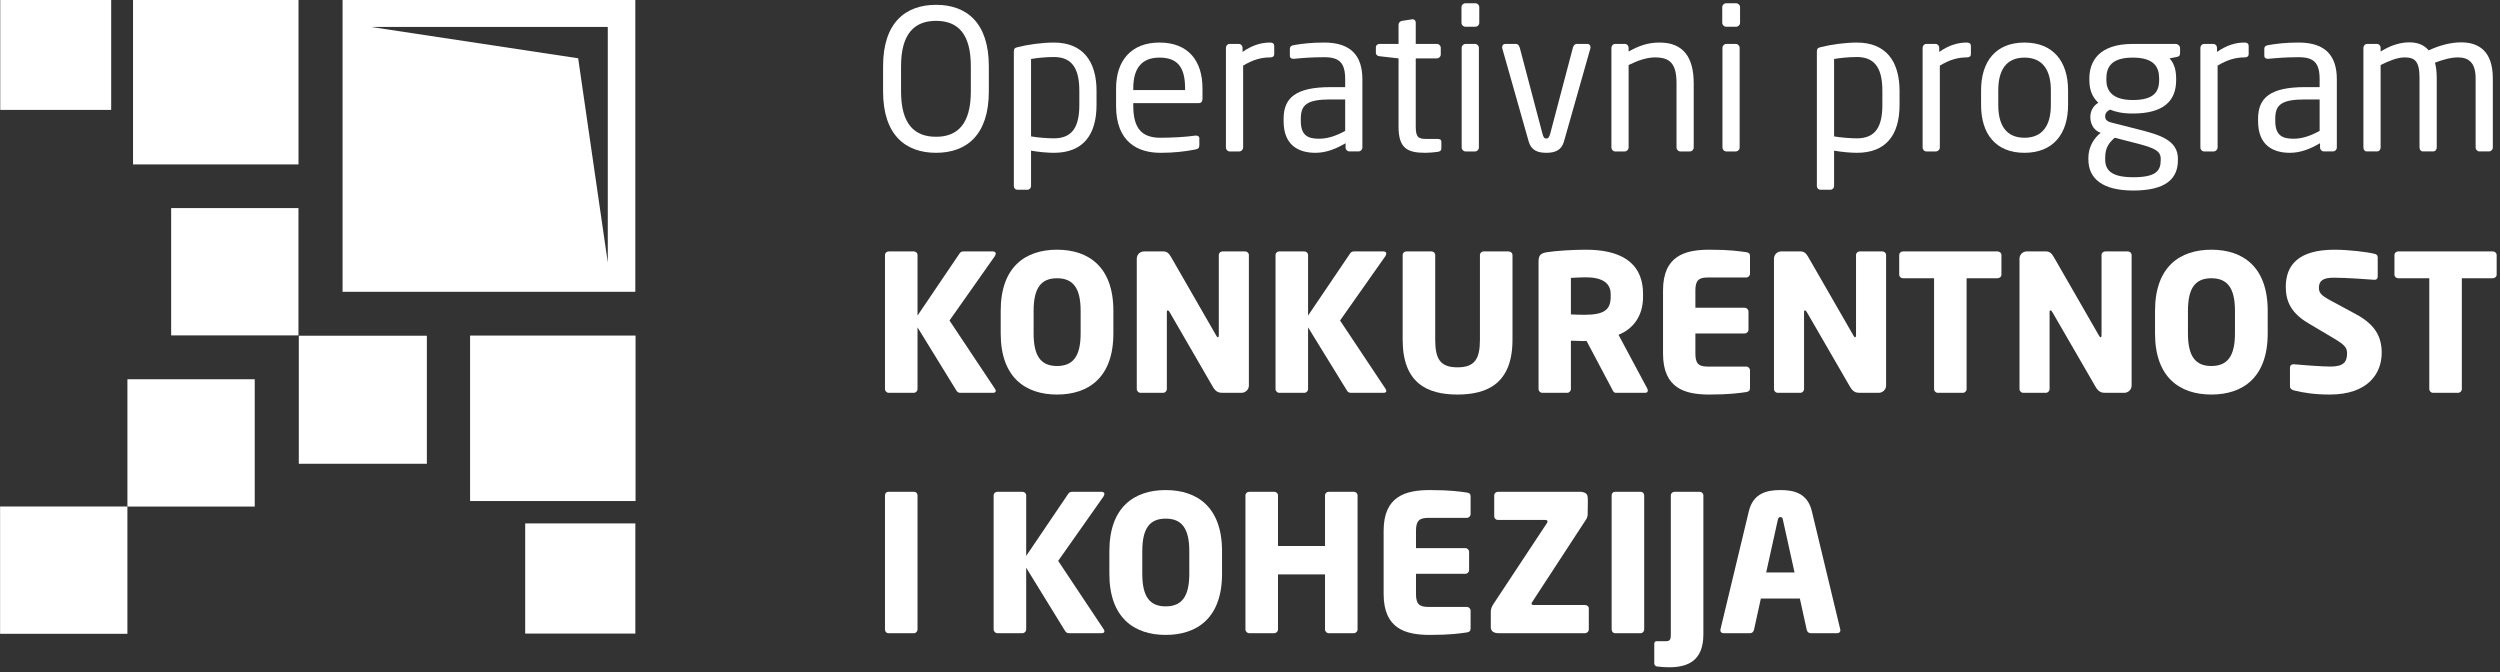 <?xml version="1.0" encoding="UTF-8" standalone="no"?>
<!DOCTYPE svg PUBLIC "-//W3C//DTD SVG 1.1//EN" "http://www.w3.org/Graphics/SVG/1.1/DTD/svg11.dtd">
<svg width="100%" height="100%" viewBox="0 0 145 39" version="1.1" xmlns="http://www.w3.org/2000/svg" xmlns:xlink="http://www.w3.org/1999/xlink" xml:space="preserve" xmlns:serif="http://www.serif.com/" style="fill-rule:evenodd;clip-rule:evenodd;stroke-linejoin:round;stroke-miterlimit:2;">
    <rect x="0" y="0" width="145" height="39" fill="#333333" stroke="none"/>
    <g transform="matrix(1,0,0,1,-23431,-5162.29)">
        <g transform="matrix(0.643,0,0,0.643,23450.9,4933.55)">
            <g transform="matrix(1,0,0,1,-219.142,85.118)">
                <g transform="matrix(1,0,0,1,0,-247.079)">
                    <path d="M245.5,517.616L245.5,544.021L219.094,544.021L219.094,517.616L245.5,517.616ZM221.641,520.128L240.345,522.957L243.017,541.386L243.017,520.128L221.641,520.128Z" style="fill:white;"/>
                </g>
                <g transform="matrix(-1,0,0,1,476.116,-197.851)">
                    <rect x="230.595" y="498.741" width="14.925" height="14.925" style="fill:white;"/>
                </g>
                <g transform="matrix(1,0,0,1,0,-201.199)">
                    <rect x="215.146" y="502.103" width="11.55" height="11.549" style="fill:white;"/>
                </g>
                <g transform="matrix(0,-1,-1,0,732.291,563.337)">
                    <rect x="235.567" y="486.788" width="9.936" height="9.936" style="fill:white;"/>
                </g>
                <g transform="matrix(0,-1,-1,0,728.798,504.504)">
                    <rect x="203.63" y="513.683" width="11.484" height="11.484" style="fill:white;"/>
                </g>
                <g transform="matrix(0,-1,-1,0,709.413,516)">
                    <rect x="199.687" y="498.243" width="11.483" height="11.483" style="fill:white;"/>
                </g>
                <g transform="matrix(-1,0,0,1,415.313,-258.578)">
                    <rect x="200.194" y="529.105" width="14.925" height="14.925" style="fill:white;"/>
                </g>
                <g transform="matrix(0,-1,-1,0,686.451,515.992)">
                    <rect x="188.201" y="486.766" width="11.483" height="11.483" style="fill:white;"/>
                </g>
                <g transform="matrix(1,0,0,1,0,-259.097)">
                    <path d="M277.388,537.964L277.388,535.689C277.388,531.775 275.395,530.153 272.627,530.153C269.858,530.153 267.849,531.775 267.849,535.689L267.849,537.964C267.849,541.879 269.858,543.501 272.627,543.501C275.395,543.501 277.388,541.879 277.388,537.964ZM275.765,537.964C275.765,540.927 274.549,542.055 272.627,542.055C270.688,542.055 269.47,540.927 269.47,537.964L269.47,535.689C269.47,532.727 270.705,531.599 272.627,531.599C274.566,531.599 275.765,532.727 275.765,535.689L275.765,537.964Z" style="fill:white;fill-rule:nonzero;"/>
                </g>
                <g transform="matrix(1,0,0,1,0,-252.361)">
                    <path d="M287.103,532.445L287.103,531.176C287.103,528.531 285.886,526.821 283.259,526.821C282.183,526.821 280.949,526.997 280.015,527.226C279.697,527.296 279.644,527.402 279.644,527.632L279.644,539.763C279.644,539.956 279.786,540.098 279.962,540.098L280.861,540.098C281.055,540.098 281.196,539.939 281.196,539.763L281.196,536.572C281.884,536.695 282.713,536.765 283.259,536.765C285.834,536.765 287.103,535.213 287.103,532.445ZM285.551,532.445C285.551,534.331 284.986,535.46 283.259,535.46C282.694,535.46 281.778,535.39 281.196,535.284L281.196,528.302C281.69,528.213 282.518,528.125 283.259,528.125C285.004,528.125 285.551,529.324 285.551,531.176L285.551,532.445Z" style="fill:white;fill-rule:nonzero;"/>
                </g>
                <g transform="matrix(1,0,0,1,0,-255.694)">
                    <path d="M296.66,535.231L296.66,534.279C296.66,531.775 295.354,530.153 292.781,530.153C290.258,530.153 288.866,531.757 288.866,534.279L288.866,535.866C288.866,539.146 290.84,540.098 292.869,540.098C294.05,540.098 295.02,539.992 296.025,539.798C296.306,539.745 296.377,539.621 296.377,539.392L296.377,538.793C296.377,538.617 296.236,538.546 296.095,538.546L296.007,538.546C295.196,538.669 293.891,538.74 292.869,538.74C291.247,538.74 290.417,537.964 290.417,535.866L290.417,535.619L296.324,535.619C296.536,535.619 296.66,535.46 296.66,535.231ZM295.091,534.438L290.417,534.438L290.417,534.279C290.417,532.375 291.264,531.511 292.781,531.511C294.332,531.511 295.091,532.286 295.091,534.279L295.091,534.438Z" style="fill:white;fill-rule:nonzero;"/>
                </g>
                <g transform="matrix(1,0,0,1,0,-255.817)">
                    <path d="M303.131,531.317L303.131,530.593C303.131,530.382 303.007,530.276 302.76,530.276C301.967,530.276 301.155,530.505 300.274,531.122L300.274,530.752C300.274,530.558 300.133,530.4 299.939,530.4L299.11,530.4C298.917,530.4 298.775,530.558 298.775,530.752L298.775,539.745C298.775,539.939 298.933,540.098 299.11,540.098L299.974,540.098C300.169,540.098 300.327,539.921 300.327,539.745L300.327,532.357C301.209,531.828 301.95,531.616 302.76,531.616C303.007,531.616 303.131,531.511 303.131,531.317" style="fill:white;fill-rule:nonzero;"/>
                </g>
                <g transform="matrix(1,0,0,1,0,-255.694)">
                    <path d="M311.083,539.621L311.083,533.468C311.083,531.387 310.095,530.153 307.645,530.153C306.445,530.153 305.634,530.259 304.911,530.382C304.664,530.417 304.542,530.523 304.542,530.717L304.542,531.334C304.542,531.564 304.7,531.617 304.859,531.617L304.947,531.617C305.653,531.546 306.498,531.475 307.645,531.475C309.02,531.475 309.531,531.987 309.531,533.468L309.531,534.173L308.227,534.173C305.088,534.173 303.977,535.125 303.977,537.03L303.977,537.241C303.977,539.445 305.353,540.098 306.852,540.098C307.839,540.098 308.72,539.727 309.567,539.234L309.567,539.621C309.567,539.815 309.726,539.974 309.919,539.974L310.73,539.974C310.925,539.974 311.083,539.815 311.083,539.621ZM309.531,538.123C308.685,538.581 307.962,538.828 307.151,538.828C306.128,538.828 305.529,538.493 305.529,537.223L305.529,537.012C305.529,535.76 306.093,535.284 308.227,535.284L309.531,535.284L309.531,538.123Z" style="fill:white;fill-rule:nonzero;"/>
                </g>
                <g transform="matrix(1,0,0,1,0,-257.792)">
                    <path d="M318.207,541.808L318.207,541.191C318.207,541.014 318.084,540.944 317.837,540.944L316.849,540.944C316.143,540.944 315.897,540.803 315.897,539.833L315.897,533.679L317.801,533.679C317.995,533.679 318.154,533.521 318.154,533.327L318.154,532.727C318.154,532.533 317.995,532.375 317.801,532.375L315.897,532.375L315.897,530.453C315.897,530.276 315.774,530.153 315.632,530.153L315.579,530.153L314.663,530.294C314.468,530.329 314.345,530.47 314.345,530.647L314.345,532.375L312.634,532.375C312.441,532.375 312.3,532.498 312.3,532.692L312.3,533.168C312.3,533.362 312.441,533.468 312.634,533.485L314.345,533.679L314.345,539.833C314.345,541.773 315.121,542.196 316.744,542.196C317.078,542.196 317.537,542.161 317.889,542.108C318.118,542.072 318.207,541.967 318.207,541.808" style="fill:white;fill-rule:nonzero;"/>
                </g>
                <g transform="matrix(1,0,0,1,0,-259.361)">
                    <path d="M321.627,532.039L321.627,530.629C321.627,530.435 321.468,530.276 321.275,530.276L320.376,530.276C320.181,530.276 320.022,530.435 320.022,530.629L320.022,532.039C320.022,532.234 320.181,532.392 320.376,532.392L321.275,532.392C321.468,532.392 321.627,532.234 321.627,532.039ZM321.592,543.289L321.592,534.296C321.592,534.103 321.433,533.944 321.239,533.944L320.393,533.944C320.199,533.944 320.04,534.103 320.04,534.296L320.04,543.289C320.04,543.483 320.199,543.642 320.393,543.642L321.239,543.642C321.433,543.642 321.592,543.483 321.592,543.289" style="fill:white;fill-rule:nonzero;"/>
                </g>
                <g transform="matrix(1,0,0,1,0,-255.57)">
                    <path d="M331.66,530.452C331.66,530.276 331.555,530.153 331.379,530.153L330.408,530.153C330.268,530.153 330.144,530.258 330.073,530.488L328.046,538.175C327.94,538.599 327.834,538.687 327.675,538.687C327.499,538.687 327.411,538.599 327.306,538.175L325.278,530.488C325.207,530.258 325.084,530.153 324.943,530.153L323.973,530.153C323.796,530.153 323.691,530.276 323.691,530.452C323.691,530.488 323.691,530.523 323.708,530.576L326.088,538.969C326.317,539.762 326.917,539.974 327.675,539.974C328.434,539.974 329.033,539.762 329.262,538.969L331.643,530.576C331.66,530.523 331.66,530.488 331.66,530.452" style="fill:white;fill-rule:nonzero;"/>
                </g>
                <g transform="matrix(1,0,0,1,0,-255.817)">
                    <path d="M340.97,539.745L340.97,533.944C340.97,531.599 340.018,530.276 337.903,530.276C336.863,530.276 336.069,530.541 335.098,531.087L335.098,530.752C335.098,530.558 334.958,530.4 334.763,530.4L333.882,530.4C333.688,530.4 333.547,530.558 333.547,530.752L333.547,539.745C333.547,539.939 333.706,540.098 333.882,540.098L334.746,540.098C334.94,540.098 335.098,539.921 335.098,539.745L335.098,532.304C335.91,531.899 336.739,531.616 337.479,531.616C338.819,531.616 339.419,532.163 339.419,533.944L339.419,539.745C339.419,539.939 339.578,540.098 339.771,540.098L340.618,540.098C340.811,540.098 340.97,539.939 340.97,539.745" style="fill:white;fill-rule:nonzero;"/>
                </g>
                <g transform="matrix(1,0,0,1,0,-259.361)">
                    <path d="M345.15,532.039L345.15,530.629C345.15,530.435 344.99,530.276 344.796,530.276L343.898,530.276C343.703,530.276 343.544,530.435 343.544,530.629L343.544,532.039C343.544,532.234 343.703,532.392 343.898,532.392L344.796,532.392C344.99,532.392 345.15,532.234 345.15,532.039ZM345.113,543.289L345.113,534.296C345.113,534.103 344.955,533.944 344.761,533.944L343.914,533.944C343.721,533.944 343.563,534.103 343.563,534.296L343.563,543.289C343.563,543.483 343.721,543.642 343.914,543.642L344.761,543.642C344.955,543.642 345.113,543.483 345.113,543.289" style="fill:white;fill-rule:nonzero;"/>
                </g>
                <g transform="matrix(1,0,0,1,0,-252.361)">
                    <path d="M359.537,532.445L359.537,531.176C359.537,528.531 358.321,526.821 355.694,526.821C354.618,526.821 353.384,526.997 352.449,527.226C352.132,527.296 352.079,527.402 352.079,527.632L352.079,539.763C352.079,539.956 352.221,540.098 352.397,540.098L353.296,540.098C353.489,540.098 353.631,539.939 353.631,539.763L353.631,536.572C354.319,536.695 355.147,536.765 355.694,536.765C358.268,536.765 359.537,535.213 359.537,532.445ZM357.987,532.445C357.987,534.331 357.422,535.46 355.694,535.46C355.129,535.46 354.212,535.39 353.631,535.284L353.631,528.302C354.124,528.213 354.953,528.125 355.694,528.125C357.439,528.125 357.987,529.324 357.987,531.176L357.987,532.445Z" style="fill:white;fill-rule:nonzero;"/>
                </g>
                <g transform="matrix(1,0,0,1,0,-255.817)">
                    <path d="M365.973,531.317L365.973,530.593C365.973,530.382 365.85,530.276 365.604,530.276C364.81,530.276 363.998,530.505 363.116,531.122L363.116,530.752C363.116,530.558 362.976,530.4 362.781,530.4L361.953,530.4C361.759,530.4 361.618,530.558 361.618,530.752L361.618,539.745C361.618,539.939 361.776,540.098 361.953,540.098L362.817,540.098C363.011,540.098 363.17,539.921 363.17,539.745L363.17,532.357C364.051,531.828 364.792,531.616 365.604,531.616C365.85,531.616 365.973,531.511 365.973,531.317" style="fill:white;fill-rule:nonzero;"/>
                </g>
                <g transform="matrix(1,0,0,1,0,-255.694)">
                    <path d="M374.737,535.795L374.737,534.455C374.737,531.863 373.396,530.153 370.805,530.153C368.212,530.153 366.891,531.863 366.891,534.455L366.891,535.795C366.891,538.387 368.212,540.098 370.805,540.098C373.396,540.098 374.737,538.387 374.737,535.795ZM373.185,535.795C373.185,537.612 372.444,538.74 370.805,538.74C369.147,538.74 368.442,537.594 368.442,535.795L368.442,534.455C368.442,532.639 369.164,531.511 370.805,531.511C372.462,531.511 373.185,532.657 373.185,534.455L373.185,535.795Z" style="fill:white;fill-rule:nonzero;"/>
                </g>
                <g transform="matrix(1,0,0,1,0,-252.167)">
                    <path d="M384.84,527.596L384.84,527.137C384.84,526.926 384.646,526.75 384.434,526.75L380.572,526.75C377.54,526.75 376.658,528.301 376.658,529.871L376.658,530.012C376.658,530.911 376.923,531.546 377.469,532.057C376.975,532.339 376.746,532.85 376.746,533.327L376.746,533.344C376.746,533.891 376.993,534.472 377.557,534.719L377.681,534.772C377.099,535.213 376.57,536.024 376.57,537.011L376.57,537.171C376.57,538.898 377.84,539.974 380.625,539.974C383.517,539.974 384.646,538.934 384.646,537.241L384.646,537.1C384.646,535.442 382.989,534.949 381.26,534.508L378.633,533.838C378.228,533.732 378.086,533.574 378.086,533.274C378.086,533.009 378.228,532.815 378.527,532.674C379.039,532.886 379.639,533.027 380.572,533.027C383.288,533.027 384.487,531.951 384.487,530.012L384.487,529.871C384.487,528.919 384.205,528.389 383.888,528.054L384.523,527.931C384.716,527.896 384.84,527.825 384.84,527.596ZM382.953,530.012C382.953,531.07 382.476,531.81 380.572,531.81C378.545,531.81 378.192,530.788 378.192,530.012L378.192,529.871C378.192,528.883 378.599,527.984 380.572,527.984C382.476,527.984 382.953,528.813 382.953,529.871L382.953,530.012ZM383.094,537.241C383.094,538.211 382.636,538.775 380.625,538.775C378.669,538.775 378.086,538.158 378.086,537.171L378.086,537.011C378.086,536.095 378.439,535.654 378.95,535.213L380.943,535.724C382.53,536.13 383.094,536.412 383.094,537.1L383.094,537.241Z" style="fill:white;fill-rule:nonzero;"/>
                </g>
                <g transform="matrix(1,0,0,1,0,-255.817)">
                    <path d="M391.029,531.317L391.029,530.593C391.029,530.382 390.906,530.276 390.659,530.276C389.865,530.276 389.055,530.505 388.173,531.122L388.173,530.752C388.173,530.558 388.031,530.4 387.838,530.4L387.008,530.4C386.815,530.4 386.673,530.558 386.673,530.752L386.673,539.745C386.673,539.939 386.833,540.098 387.008,540.098L387.873,540.098C388.067,540.098 388.226,539.921 388.226,539.745L388.226,532.357C389.108,531.828 389.848,531.616 390.659,531.616C390.906,531.616 391.029,531.511 391.029,531.317" style="fill:white;fill-rule:nonzero;"/>
                </g>
                <g transform="matrix(1,0,0,1,0,-255.694)">
                    <path d="M398.981,539.621L398.981,533.468C398.981,531.387 397.994,530.153 395.544,530.153C394.344,530.153 393.533,530.259 392.81,530.382C392.563,530.417 392.439,530.523 392.439,530.717L392.439,531.334C392.439,531.564 392.598,531.617 392.758,531.617L392.845,531.617C393.551,531.546 394.397,531.475 395.544,531.475C396.919,531.475 397.429,531.987 397.429,533.468L397.429,534.173L396.125,534.173C392.986,534.173 391.876,535.125 391.876,537.03L391.876,537.241C391.876,539.445 393.251,540.098 394.75,540.098C395.737,540.098 396.619,539.727 397.465,539.234L397.465,539.621C397.465,539.815 397.624,539.974 397.817,539.974L398.629,539.974C398.823,539.974 398.981,539.815 398.981,539.621ZM397.429,538.123C396.584,538.581 395.86,538.828 395.05,538.828C394.026,538.828 393.427,538.493 393.427,537.223L393.427,537.012C393.427,535.76 393.991,535.284 396.125,535.284L397.429,535.284L397.429,538.123Z" style="fill:white;fill-rule:nonzero;"/>
                </g>
                <g transform="matrix(1,0,0,1,0,-255.835)">
                    <path d="M413.051,539.763L413.051,533.521C413.051,531.07 411.782,530.276 410.195,530.276C409.279,530.276 408.239,530.541 407.269,530.999C406.828,530.488 406.264,530.276 405.505,530.276C404.535,530.276 403.636,530.664 402.931,531.105L402.931,530.77C402.931,530.576 402.789,530.418 402.596,530.418L401.714,530.418C401.52,530.418 401.379,530.576 401.379,530.77L401.379,539.763C401.379,539.957 401.502,540.115 401.679,540.115L402.614,540.115C402.808,540.115 402.931,539.939 402.931,539.763L402.931,532.322C403.671,531.952 404.447,531.634 405.082,531.634C405.999,531.634 406.439,531.952 406.439,533.485L406.439,539.763C406.439,539.957 406.564,540.115 406.739,540.115L407.674,540.115C407.868,540.115 407.992,539.939 407.992,539.763L407.992,533.485C407.992,532.957 407.938,532.498 407.833,532.11C408.52,531.846 409.261,531.634 409.896,531.634C410.812,531.634 411.5,532.04 411.5,533.521L411.5,539.763C411.5,539.957 411.659,540.115 411.853,540.115L412.7,540.115C412.893,540.115 413.051,539.957 413.051,539.763" style="fill:white;fill-rule:nonzero;"/>
                </g>
                <g transform="matrix(1,0,0,1,0,-215.203)">
                    <path d="M278.012,508.691C278.012,508.588 277.926,508.502 277.737,508.502L275.111,508.502C274.921,508.502 274.819,508.571 274.733,508.708L270.956,514.288L270.956,508.828C270.956,508.64 270.801,508.502 270.613,508.502L268.364,508.502C268.175,508.502 268.02,508.64 268.02,508.828L268.02,520.914C268.02,521.103 268.175,521.258 268.364,521.258L270.613,521.258C270.801,521.258 270.956,521.103 270.956,520.914L270.956,515.353L274.441,521.017C274.526,521.155 274.612,521.258 274.819,521.258L277.771,521.258C277.926,521.258 278.012,521.189 278.012,521.086C278.012,521.034 277.995,520.966 277.943,520.897L273.84,514.734L277.926,508.932C277.977,508.846 278.012,508.76 278.012,508.691" style="fill:white;fill-rule:nonzero;"/>
                </g>
                <g transform="matrix(1,0,0,1,0,-215.203)">
                    <path d="M288.622,515.902L288.622,513.859C288.622,509.876 286.373,508.348 283.539,508.348C280.707,508.348 278.459,509.876 278.459,513.859L278.459,515.902C278.459,519.885 280.707,521.412 283.539,521.412C286.373,521.412 288.622,519.885 288.622,515.902ZM285.669,515.902C285.669,517.962 284.982,518.838 283.539,518.838C282.098,518.838 281.428,517.962 281.428,515.902L281.428,513.859C281.428,511.799 282.098,510.923 283.539,510.923C284.982,510.923 285.669,511.799 285.669,513.859L285.669,515.902Z" style="fill:white;fill-rule:nonzero;"/>
                </g>
                <g transform="matrix(1,0,0,1,0,-215.203)">
                    <path d="M300.845,520.605L300.845,508.828C300.845,508.64 300.691,508.502 300.502,508.502L298.476,508.502C298.287,508.502 298.133,508.64 298.133,508.828L298.133,516.09C298.133,516.21 298.081,516.245 298.046,516.245C297.995,516.245 297.978,516.21 297.91,516.108L293.841,509.034C293.635,508.674 293.463,508.502 293.12,508.502L291.385,508.502C291.025,508.502 290.733,508.794 290.733,509.155L290.733,520.914C290.733,521.103 290.888,521.258 291.077,521.258L293.103,521.258C293.291,521.258 293.446,521.103 293.446,520.914L293.446,513.961C293.446,513.858 293.48,513.824 293.531,513.824C293.583,513.824 293.617,513.858 293.686,513.961L297.601,520.726C297.875,521.189 298.133,521.258 298.493,521.258L300.176,521.258C300.536,521.258 300.845,520.966 300.845,520.605" style="fill:white;fill-rule:nonzero;"/>
                </g>
                <g transform="matrix(1,0,0,1,0,-215.203)">
                    <path d="M313.24,508.691C313.24,508.588 313.154,508.502 312.966,508.502L310.339,508.502C310.15,508.502 310.047,508.571 309.961,508.708L306.184,514.288L306.184,508.828C306.184,508.64 306.03,508.502 305.841,508.502L303.592,508.502C303.404,508.502 303.249,508.64 303.249,508.828L303.249,520.914C303.249,521.103 303.404,521.258 303.592,521.258L305.841,521.258C306.03,521.258 306.184,521.103 306.184,520.914L306.184,515.353L309.669,521.017C309.755,521.155 309.842,521.258 310.047,521.258L313,521.258C313.154,521.258 313.24,521.189 313.24,521.086C313.24,521.034 313.223,520.966 313.172,520.897L309.069,514.734L313.154,508.932C313.206,508.846 313.24,508.76 313.24,508.691" style="fill:white;fill-rule:nonzero;"/>
                </g>
                <g transform="matrix(1,0,0,1,0,-215.049)">
                    <path d="M324.623,516.314L324.623,508.674C324.623,508.485 324.451,508.348 324.262,508.348L322.03,508.348C321.841,508.348 321.687,508.485 321.687,508.674L321.687,516.314C321.687,518.065 321.206,518.803 319.661,518.803C318.116,518.803 317.652,518.065 317.652,516.314L317.652,508.674C317.652,508.485 317.498,508.348 317.309,508.348L315.06,508.348C314.871,508.348 314.717,508.485 314.717,508.674L314.717,516.314C314.717,520.228 316.931,521.258 319.661,521.258C322.391,521.258 324.623,520.228 324.623,516.314" style="fill:white;fill-rule:nonzero;"/>
                </g>
                <g transform="matrix(1,0,0,1,0,-215.357)">
                    <path d="M336.829,521.206C336.829,521.155 336.811,521.086 336.777,521.017L334.185,516.176C335.438,515.678 336.4,514.563 336.4,512.743L336.4,512.519C336.4,509.481 334.151,508.502 331.231,508.502C329.996,508.502 328.537,508.605 327.747,508.726C327.215,508.811 326.974,508.966 326.974,509.549L326.974,521.069C326.974,521.258 327.129,521.412 327.318,521.412L329.55,521.412C329.738,521.412 329.892,521.258 329.892,521.069L329.892,516.708C330.219,516.708 330.751,516.743 331.112,516.743L331.301,516.725L333.601,521.069C333.687,521.241 333.756,521.412 333.945,521.412L336.571,521.412C336.76,521.412 336.829,521.326 336.829,521.206ZM333.481,512.743C333.481,513.91 332.914,514.373 331.112,514.373C330.923,514.373 330.082,514.356 329.892,514.339L329.892,511.043C330.099,511.026 330.991,510.992 331.231,510.992C332.674,510.992 333.481,511.472 333.481,512.519L333.481,512.743Z" style="fill:white;fill-rule:nonzero;"/>
                </g>
                <g transform="matrix(1,0,0,1,0,-215.203)">
                    <path d="M346.047,520.829L346.047,519.232C346.047,519.044 345.893,518.889 345.704,518.889L342.219,518.889C341.413,518.889 341.121,518.614 341.121,517.721L341.121,515.902L345.567,515.902C345.756,515.902 345.911,515.747 345.911,515.558L345.911,513.928C345.911,513.738 345.756,513.584 345.567,513.584L341.121,513.584L341.121,512.022C341.121,511.129 341.413,510.854 342.219,510.854L345.704,510.854C345.893,510.854 346.047,510.7 346.047,510.511L346.047,508.914C346.047,508.692 345.944,508.605 345.704,508.571C345.103,508.486 344.245,508.348 342.39,508.348C340.176,508.348 338.202,508.898 338.202,512.022L338.202,517.721C338.202,520.846 340.159,521.412 342.374,521.412C344.228,521.412 345.103,521.275 345.704,521.19C345.944,521.155 346.047,521.052 346.047,520.829" style="fill:white;fill-rule:nonzero;"/>
                </g>
                <g transform="matrix(1,0,0,1,0,-215.203)">
                    <path d="M358.323,520.605L358.323,508.828C358.323,508.64 358.169,508.502 357.979,508.502L355.953,508.502C355.765,508.502 355.611,508.64 355.611,508.828L355.611,516.09C355.611,516.21 355.558,516.245 355.525,516.245C355.473,516.245 355.456,516.21 355.388,516.108L351.318,509.034C351.113,508.674 350.941,508.502 350.597,508.502L348.864,508.502C348.502,508.502 348.21,508.794 348.21,509.155L348.21,520.914C348.21,521.103 348.366,521.258 348.555,521.258L350.58,521.258C350.768,521.258 350.923,521.103 350.923,520.914L350.923,513.961C350.923,513.858 350.958,513.824 351.009,513.824C351.06,513.824 351.095,513.858 351.164,513.961L355.078,520.726C355.352,521.189 355.611,521.258 355.971,521.258L357.653,521.258C358.014,521.258 358.323,520.966 358.323,520.605" style="fill:white;fill-rule:nonzero;"/>
                </g>
                <g transform="matrix(1,0,0,1,0,-215.203)">
                    <path d="M368.727,510.597L368.727,508.828C368.727,508.64 368.556,508.502 368.366,508.502L359.851,508.502C359.662,508.502 359.507,508.64 359.507,508.828L359.507,510.597C359.507,510.786 359.662,510.923 359.851,510.923L362.65,510.923L362.65,520.914C362.65,521.103 362.804,521.258 362.992,521.258L365.241,521.258C365.43,521.258 365.585,521.103 365.585,520.914L365.585,510.923L368.366,510.923C368.556,510.923 368.727,510.786 368.727,510.597" style="fill:white;fill-rule:nonzero;"/>
                </g>
                <g transform="matrix(1,0,0,1,0,-215.203)">
                    <path d="M380.469,520.605L380.469,508.828C380.469,508.64 380.315,508.502 380.126,508.502L378.1,508.502C377.911,508.502 377.757,508.64 377.757,508.828L377.757,516.09C377.757,516.21 377.706,516.245 377.671,516.245C377.62,516.245 377.603,516.21 377.534,516.108L373.465,509.034C373.259,508.674 373.087,508.502 372.745,508.502L371.01,508.502C370.65,508.502 370.357,508.794 370.357,509.155L370.357,520.914C370.357,521.103 370.512,521.258 370.701,521.258L372.727,521.258C372.915,521.258 373.07,521.103 373.07,520.914L373.07,513.961C373.07,513.858 373.105,513.824 373.156,513.824C373.208,513.824 373.241,513.858 373.311,513.961L377.225,520.726C377.499,521.189 377.757,521.258 378.117,521.258L379.801,521.258C380.161,521.258 380.469,520.966 380.469,520.605" style="fill:white;fill-rule:nonzero;"/>
                </g>
                <g transform="matrix(1,0,0,1,0,-215.203)">
                    <path d="M392.745,515.902L392.745,513.859C392.745,509.876 390.496,508.348 387.663,508.348C384.831,508.348 382.582,509.876 382.582,513.859L382.582,515.902C382.582,519.885 384.831,521.412 387.663,521.412C390.496,521.412 392.745,519.885 392.745,515.902ZM389.792,515.902C389.792,517.962 389.106,518.838 387.663,518.838C386.221,518.838 385.551,517.962 385.551,515.902L385.551,513.859C385.551,511.799 386.221,510.923 387.663,510.923C389.106,510.923 389.792,511.799 389.792,513.859L389.792,515.902Z" style="fill:white;fill-rule:nonzero;"/>
                </g>
                <g transform="matrix(1,0,0,1,0,-215.203)">
                    <path d="M403.028,517.653C403.028,516.262 402.496,515.129 400.711,514.168L398.513,512.983C397.586,512.485 397.364,512.262 397.364,511.781C397.364,511.164 397.723,510.872 398.703,510.872C399.87,510.872 401.861,511.026 402.342,511.06L402.376,511.06C402.599,511.06 402.668,510.923 402.668,510.768L402.668,509.035C402.668,508.846 402.548,508.76 402.41,508.726C401.757,508.554 400.024,508.348 398.771,508.348C395.44,508.348 394.376,509.807 394.376,511.696C394.376,512.949 394.806,514.03 396.402,514.975L398.771,516.382C399.663,516.915 399.904,517.189 399.904,517.687C399.904,518.511 399.56,518.889 398.376,518.889C397.706,518.889 395.818,518.752 395.114,518.683L395.063,518.683C394.891,518.683 394.754,518.769 394.754,519.009L394.754,520.692C394.754,520.88 394.925,520.984 395.096,521.035C395.973,521.258 396.986,521.412 398.341,521.412C401.827,521.412 403.028,519.473 403.028,517.653" style="fill:white;fill-rule:nonzero;"/>
                </g>
                <g transform="matrix(1,0,0,1,0,-215.203)">
                    <path d="M413.397,510.597L413.397,508.828C413.397,508.64 413.226,508.502 413.037,508.502L404.522,508.502C404.333,508.502 404.178,508.64 404.178,508.828L404.178,510.597C404.178,510.786 404.333,510.923 404.522,510.923L407.32,510.923L407.32,520.914C407.32,521.103 407.475,521.258 407.663,521.258L409.912,521.258C410.101,521.258 410.256,521.103 410.256,520.914L410.256,510.923L413.037,510.923C413.226,510.923 413.397,510.786 413.397,510.597" style="fill:white;fill-rule:nonzero;"/>
                </g>
                <g transform="matrix(1,0,0,1,0,-171.84)">
                    <path d="M270.956,499.233L270.956,487.147C270.956,486.958 270.818,486.821 270.63,486.821L268.329,486.821C268.14,486.821 268.02,486.958 268.02,487.147L268.02,499.233C268.02,499.422 268.14,499.576 268.329,499.576L270.63,499.576C270.818,499.576 270.956,499.422 270.956,499.233" style="fill:white;fill-rule:nonzero;"/>
                </g>
                <g transform="matrix(1,0,0,1,0,-171.84)">
                    <path d="M287.814,487.01C287.814,486.906 287.728,486.821 287.54,486.821L284.913,486.821C284.723,486.821 284.621,486.89 284.535,487.027L280.758,492.606L280.758,487.147C280.758,486.958 280.604,486.821 280.415,486.821L278.166,486.821C277.977,486.821 277.822,486.958 277.822,487.147L277.822,499.233C277.822,499.422 277.977,499.576 278.166,499.576L280.415,499.576C280.604,499.576 280.758,499.422 280.758,499.233L280.758,493.671L284.243,499.336C284.329,499.474 284.415,499.576 284.621,499.576L287.574,499.576C287.728,499.576 287.814,499.508 287.814,499.405C287.814,499.353 287.797,499.284 287.745,499.216L283.643,493.053L287.728,487.25C287.78,487.164 287.814,487.078 287.814,487.01" style="fill:white;fill-rule:nonzero;"/>
                </g>
                <g transform="matrix(1,0,0,1,0,-171.84)">
                    <path d="M298.424,494.22L298.424,492.177C298.424,488.194 296.175,486.666 293.343,486.666C290.51,486.666 288.261,488.194 288.261,492.177L288.261,494.22C288.261,498.203 290.51,499.731 293.343,499.731C296.175,499.731 298.424,498.203 298.424,494.22ZM295.471,494.22C295.471,496.28 294.784,497.156 293.343,497.156C291.9,497.156 291.23,496.28 291.23,494.22L291.23,492.177C291.23,490.117 291.9,489.242 293.343,489.242C294.784,489.242 295.471,490.117 295.471,492.177L295.471,494.22Z" style="fill:white;fill-rule:nonzero;"/>
                </g>
                <g transform="matrix(1,0,0,1,0,-171.84)">
                    <path d="M310.648,499.233L310.648,487.147C310.648,486.958 310.493,486.821 310.304,486.821L308.055,486.821C307.866,486.821 307.712,486.958 307.712,487.147L307.712,491.714L303.471,491.714L303.471,487.147C303.471,486.958 303.317,486.821 303.129,486.821L300.88,486.821C300.691,486.821 300.535,486.958 300.535,487.147L300.535,499.233C300.535,499.422 300.691,499.576 300.88,499.576L303.129,499.576C303.317,499.576 303.471,499.422 303.471,499.233L303.471,494.272L307.712,494.272L307.712,499.233C307.712,499.422 307.866,499.576 308.055,499.576L310.304,499.576C310.493,499.576 310.648,499.422 310.648,499.233" style="fill:white;fill-rule:nonzero;"/>
                </g>
                <g transform="matrix(1,0,0,1,0,-171.84)">
                    <path d="M320.845,499.148L320.845,497.551C320.845,497.362 320.691,497.207 320.502,497.207L317.017,497.207C316.211,497.207 315.919,496.933 315.919,496.04L315.919,494.22L320.364,494.22C320.554,494.22 320.709,494.066 320.709,493.877L320.709,492.246C320.709,492.057 320.554,491.902 320.364,491.902L315.919,491.902L315.919,490.341C315.919,489.448 316.211,489.173 317.017,489.173L320.502,489.173C320.691,489.173 320.845,489.019 320.845,488.83L320.845,487.233C320.845,487.01 320.742,486.924 320.502,486.89C319.901,486.804 319.043,486.666 317.188,486.666C314.975,486.666 313,487.216 313,490.341L313,496.04C313,499.165 314.956,499.731 317.171,499.731C319.026,499.731 319.901,499.594 320.502,499.508C320.742,499.474 320.845,499.371 320.845,499.148" style="fill:white;fill-rule:nonzero;"/>
                </g>
                <g transform="matrix(1,0,0,1,0,-171.84)">
                    <path d="M331.507,499.233L331.507,497.344C331.507,497.156 331.352,497.036 331.163,497.036L326.528,497.036C326.408,497.036 326.339,496.984 326.339,496.916C326.339,496.864 326.374,496.795 326.425,496.726L331.267,489.31C331.352,489.172 331.404,489.018 331.404,488.864C331.404,488.864 331.421,488.177 331.421,487.713C331.421,487.473 331.404,487.301 331.404,487.301C331.404,486.975 331.078,486.821 330.717,486.821L323.318,486.821C323.129,486.821 322.975,486.958 322.975,487.147L322.975,489.036C322.975,489.224 323.129,489.362 323.318,489.362L327.592,489.362C327.713,489.362 327.782,489.413 327.782,489.499C327.782,489.55 327.764,489.602 327.713,489.67L322.923,496.916C322.717,497.224 322.666,497.43 322.666,497.671L322.666,499.044C322.666,499.422 322.975,499.576 323.369,499.576L331.163,499.576C331.352,499.576 331.507,499.422 331.507,499.233" style="fill:white;fill-rule:nonzero;"/>
                </g>
                <g transform="matrix(1,0,0,1,0,-171.84)">
                    <path d="M336.503,499.233L336.503,487.147C336.503,486.958 336.365,486.821 336.176,486.821L333.876,486.821C333.687,486.821 333.567,486.958 333.567,487.147L333.567,499.233C333.567,499.422 333.687,499.576 333.876,499.576L336.176,499.576C336.365,499.576 336.503,499.422 336.503,499.233" style="fill:white;fill-rule:nonzero;"/>
                </g>
                <g transform="matrix(1,0,0,1,0,-168.767)">
                    <path d="M341.841,496.606L341.841,484.074C341.841,483.885 341.687,483.748 341.499,483.748L339.25,483.748C339.061,483.748 338.905,483.885 338.905,484.074L338.905,496.606C338.905,497.036 338.855,497.225 338.46,497.225L337.602,497.225C337.481,497.225 337.412,497.345 337.412,497.465L337.412,499.216C337.412,499.37 337.515,499.491 337.67,499.508C338.133,499.56 338.374,499.576 338.769,499.576C340.503,499.576 341.841,498.942 341.841,496.606" style="fill:white;fill-rule:nonzero;"/>
                </g>
                <g transform="matrix(1,0,0,1,0,-171.995)">
                    <path d="M354.202,499.456C354.202,499.439 354.184,499.405 354.184,499.37L351.626,488.726C351.232,487.079 349.979,486.821 348.794,486.821C347.609,486.821 346.339,487.079 345.944,488.726L343.386,499.37C343.386,499.405 343.37,499.439 343.37,499.456C343.37,499.628 343.489,499.731 343.662,499.731L346.065,499.731C346.236,499.731 346.374,499.593 346.408,499.422L347.026,496.606L350.545,496.606L351.163,499.422C351.198,499.593 351.336,499.731 351.507,499.731L353.91,499.731C354.082,499.731 354.202,499.628 354.202,499.456ZM350.065,494.254L347.507,494.254L348.554,489.516C348.588,489.345 348.64,489.259 348.794,489.259C348.949,489.259 348.983,489.345 349.018,489.516L350.065,494.254Z" style="fill:white;fill-rule:nonzero;"/>
                </g>
                <g transform="matrix(0,-1,-1,0,732.245,468.749)">
                    <rect x="188.215" y="534.023" width="10.006" height="10.006" style="fill:white;"/>
                </g>
            </g>
        </g>
    </g>
</svg>
